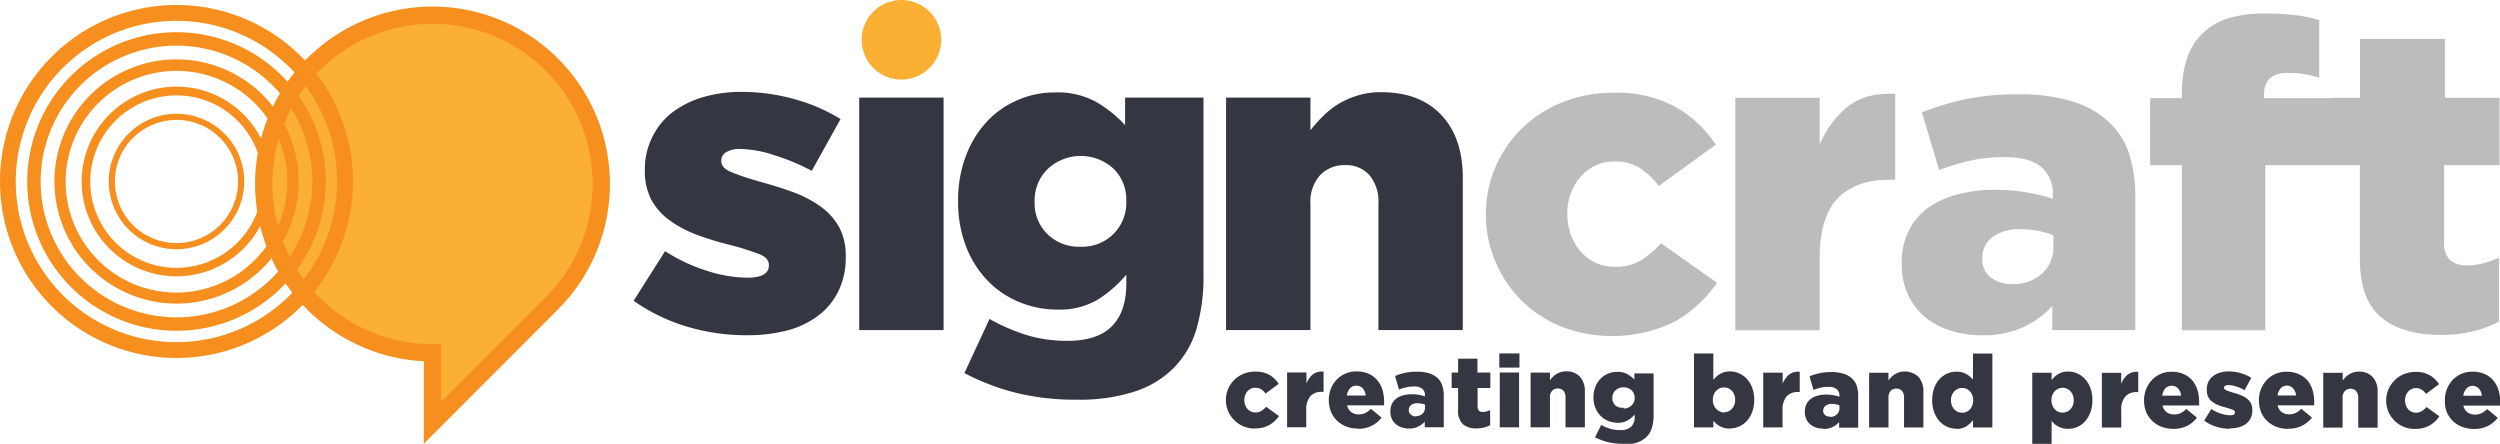 <svg xmlns="http://www.w3.org/2000/svg" viewBox="0 0 405.95 72.06"><defs><style>.sclogo-1{fill:#343741;}.sclogo-2{fill:#fcb033;}.sclogo-3{fill:#f78f1e;}.sclogo-4{fill:#babcbe;}</style></defs><g id="Layer_2" data-name="Layer 2"><g id="Layer_1-2" data-name="Layer 1"><path class="sclogo-1" d="M121.32,54.44a34,34,0,0,1-9.65-1.37,29.78,29.78,0,0,1-8.78-4.23L108,40.78A28,28,0,0,0,114.87,44a21.9,21.9,0,0,0,6.52,1.09c2.31,0,3.46-.68,3.46-2V43c0-.75-.53-1.33-1.59-1.75a45.52,45.52,0,0,0-4.68-1.47,47.64,47.64,0,0,1-5.4-1.65,18.37,18.37,0,0,1-4.39-2.31,10.09,10.09,0,0,1-3-3.33,9.93,9.93,0,0,1-1.08-4.84v-.14A11.62,11.62,0,0,1,106,22.1a11.18,11.18,0,0,1,3.27-3.92,15.39,15.39,0,0,1,4.94-2.42,21.88,21.88,0,0,1,6.23-.84,31.72,31.72,0,0,1,8.49,1.16,28.63,28.63,0,0,1,7.56,3.25l-4.68,8.41a34.21,34.21,0,0,0-6.12-2.55,18.52,18.52,0,0,0-5.4-1,4.26,4.26,0,0,0-2.38.53,1.54,1.54,0,0,0-.79,1.29v.14c0,.75.54,1.34,1.62,1.79s2.65,1,4.72,1.58,3.72,1.08,5.4,1.71a18.37,18.37,0,0,1,4.39,2.31,10.22,10.22,0,0,1,3,3.33,9.63,9.63,0,0,1,1.08,4.7v.14a12.34,12.34,0,0,1-1.16,5.5,11.07,11.07,0,0,1-3.24,4,14.41,14.41,0,0,1-5,2.42,24.89,24.89,0,0,1-6.48.8"/><rect class="sclogo-1" x="139.52" y="15.85" width="13.7" height="37.75"/><path class="sclogo-1" d="M174.74,64.9A40.29,40.29,0,0,1,165,63.79a37.61,37.61,0,0,1-8.4-3.21l4.08-8.79a31,31,0,0,0,6,2.61,22.37,22.37,0,0,0,6.7.94q4.83,0,7.17-2.37t2.34-6.91V44.6a20.25,20.25,0,0,1-4.55,4,12.12,12.12,0,0,1-6.63,1.67A16.06,16.06,0,0,1,165.4,49a14.92,14.92,0,0,1-5.09-3.49A16.34,16.34,0,0,1,156.86,40a19.77,19.77,0,0,1-1.28-7.29V32.6a20.1,20.1,0,0,1,1.28-7.33,16.82,16.82,0,0,1,3.41-5.55,14.79,14.79,0,0,1,5-3.48,15,15,0,0,1,6-1.23A13.09,13.09,0,0,1,178,16.55a20.29,20.29,0,0,1,4.69,3.77V15.85h12.73V44.53a30.27,30.27,0,0,1-1.14,8.9,15.27,15.27,0,0,1-3.55,6.17,15.85,15.85,0,0,1-6.36,3.94,29.14,29.14,0,0,1-9.58,1.36m.74-24.84a7.11,7.11,0,0,0,7.36-7.32V32.6a7,7,0,0,0-2.07-5.2,7.86,7.86,0,0,0-10.65,0A7.08,7.08,0,0,0,168,32.67v.14a7,7,0,0,0,2.08,5.2A7.28,7.28,0,0,0,175.48,40.06Z"/><path class="sclogo-2" d="M70.23,57.28a27.4,27.4,0,1,1,19.38-8l-.12.12L70.23,68.65V57.28"/><path class="sclogo-3" d="M44.23,29.88a26,26,0,1,1,44.4,18.36l-.11.1L71.64,65.25V55.88H70.23a26,26,0,0,1-26-26m-2.81,0a28.85,28.85,0,0,0,27.4,28.78v13.4L90.48,50.37l.13-.13A28.81,28.81,0,1,0,41.42,29.88"/><path class="sclogo-3" d="M28.66,55.56A26.09,26.09,0,1,1,54.74,29.47,26.11,26.11,0,0,1,28.66,55.56m0,2.57A28.66,28.66,0,1,0,0,29.47,28.66,28.66,0,0,0,28.66,58.13"/><path class="sclogo-3" d="M28.66,51.53A22.06,22.06,0,1,1,50.72,29.47,22.08,22.08,0,0,1,28.66,51.53m0,2.18A24.24,24.24,0,1,0,4.42,29.47,24.24,24.24,0,0,0,28.66,53.71"/><path class="sclogo-3" d="M28.66,47.51a18,18,0,1,1,18-18,18.06,18.06,0,0,1-18,18m0,1.79A19.83,19.83,0,1,0,8.84,29.47,19.83,19.83,0,0,0,28.66,49.3"/><path class="sclogo-3" d="M28.66,43.49a14,14,0,1,1,14-14,14,14,0,0,1-14,14m0,1.38a15.4,15.4,0,1,0-15.4-15.4,15.4,15.4,0,0,0,15.4,15.4"/><path class="sclogo-3" d="M28.66,39.47a10,10,0,1,1,10-10,10,10,0,0,1-10,10m0,1a11,11,0,1,0-11-11,11,11,0,0,0,11,11"/><path class="sclogo-1" d="M199.09,15.85h13.7v5.3a24.15,24.15,0,0,1,2.05-2.3,13.66,13.66,0,0,1,2.55-2,14.65,14.65,0,0,1,3.12-1.36,12.64,12.64,0,0,1,3.75-.52q6.28,0,9.77,3.69t3.5,10.19V53.6h-13.7V33.16a6.76,6.76,0,0,0-1.48-4.75,5.07,5.07,0,0,0-3.9-1.6,5.5,5.5,0,0,0-4.07,1.6,6.47,6.47,0,0,0-1.59,4.75V53.6h-13.7V15.85"/><path class="sclogo-1" d="M203.75,69.59a4.75,4.75,0,0,1-1.86-.37,4.61,4.61,0,0,1-1.47-1,4.48,4.48,0,0,1-1-1.47,4.53,4.53,0,0,1-.36-1.78v0a4.58,4.58,0,0,1,2.84-4.26,4.88,4.88,0,0,1,1.93-.37,4.47,4.47,0,0,1,2.3.54,4.34,4.34,0,0,1,1.5,1.45l-2.12,1.58a2.71,2.71,0,0,0-.71-.69,1.66,1.66,0,0,0-1-.25,1.63,1.63,0,0,0-.7.15,1.78,1.78,0,0,0-.55.43,2,2,0,0,0-.36.63,2.1,2.1,0,0,0-.14.76v0a2.28,2.28,0,0,0,.14.8,1.75,1.75,0,0,0,.36.64,1.67,1.67,0,0,0,1.28.59,1.79,1.79,0,0,0,1-.25,3.81,3.81,0,0,0,.76-.67l2.09,1.51A4.93,4.93,0,0,1,206.14,69a4.62,4.62,0,0,1-2.39.56"/><path class="sclogo-1" d="M209,60.48h3.14v1.8a3.67,3.67,0,0,1,1-1.45,2.5,2.5,0,0,1,1.78-.49v3.29h-.26a2.38,2.38,0,0,0-1.9.72,3.33,3.33,0,0,0-.65,2.27v2.76H209v-8.9"/><path class="sclogo-1" d="M220.54,69.59a5.37,5.37,0,0,1-1.92-.33,4.6,4.6,0,0,1-1.5-.94,4.29,4.29,0,0,1-1-1.46,5,5,0,0,1-.35-1.89v0a5,5,0,0,1,.33-1.82,4.64,4.64,0,0,1,.93-1.48,4.32,4.32,0,0,1,1.42-1,4.47,4.47,0,0,1,1.81-.36,4.71,4.71,0,0,1,2,.39,4.06,4.06,0,0,1,1.4,1.06,4.43,4.43,0,0,1,.82,1.55,6.36,6.36,0,0,1,.27,1.87v.31c0,.11,0,.22,0,.33h-6a1.83,1.83,0,0,0,.68,1.11,2.07,2.07,0,0,0,1.24.36,2.38,2.38,0,0,0,1-.22,3.41,3.41,0,0,0,.94-.68l1.73,1.42a4.62,4.62,0,0,1-3.87,1.81m1.29-5.39a2.08,2.08,0,0,0-.49-1.18,1.44,1.44,0,0,0-1.06-.43,1.37,1.37,0,0,0-1,.43,2.42,2.42,0,0,0-.52,1.18Z"/><path class="sclogo-1" d="M228.78,69.58a3.7,3.7,0,0,1-1.18-.18,2.75,2.75,0,0,1-.95-.53A2.33,2.33,0,0,1,226,68a2.78,2.78,0,0,1-.23-1.19v0a2.77,2.77,0,0,1,.25-1.22,2.41,2.41,0,0,1,.71-.87,3.24,3.24,0,0,1,1.09-.52,5.33,5.33,0,0,1,1.43-.18,6.62,6.62,0,0,1,1.2.1,7.91,7.91,0,0,1,.94.24V64.2a1.32,1.32,0,0,0-.43-1.06,2,2,0,0,0-1.34-.38,5.75,5.75,0,0,0-1.29.13,9.06,9.06,0,0,0-1.16.36l-.64-2.2a10,10,0,0,1,1.6-.51,9.69,9.69,0,0,1,2-.18,6.34,6.34,0,0,1,2,.28,3.35,3.35,0,0,1,1.35.8,2.74,2.74,0,0,1,.73,1.2,5.3,5.3,0,0,1,.23,1.63v5.11h-3.09v-.92a3.26,3.26,0,0,1-2.61,1.12m1.12-2a1.61,1.61,0,0,0,1.12-.39,1.39,1.39,0,0,0,.42-1.07v-.41a2.4,2.4,0,0,0-.55-.16,2.84,2.84,0,0,0-.66-.07,1.63,1.63,0,0,0-1.06.3,1,1,0,0,0-.37.8v0a.87.87,0,0,0,.31.72A1.21,1.21,0,0,0,229.9,67.62Z"/><path class="sclogo-1" d="M239.77,69.57a3.32,3.32,0,0,1-2.21-.68,2.83,2.83,0,0,1-.79-2.27V63h-1.05V60.49h1.05V58.24h3.14v2.25H242V63h-2.07v3a1,1,0,0,0,.21.69.88.88,0,0,0,.64.2,2.09,2.09,0,0,0,.61-.08,4,4,0,0,0,.58-.21v2.45a5,5,0,0,1-1,.37,5.09,5.09,0,0,1-1.21.14"/><path class="sclogo-1" d="M243.46,57.39h3.27v2.3h-3.27v-2.3m.07,3.1h3.14v8.9h-3.14Z"/><path class="sclogo-1" d="M248.54,60.5h3.14v1.25a6,6,0,0,1,.47-.55,3.26,3.26,0,0,1,.58-.46,3.35,3.35,0,0,1,.72-.32,2.93,2.93,0,0,1,.86-.12,2.89,2.89,0,0,1,2.24.87,3.43,3.43,0,0,1,.8,2.4v5.82h-3.14V64.57a1.63,1.63,0,0,0-.34-1.12,1.16,1.16,0,0,0-.89-.37,1.27,1.27,0,0,0-.94.37,1.59,1.59,0,0,0-.36,1.12v4.82h-3.14V60.5"/><path class="sclogo-1" d="M263.48,72.06a9.93,9.93,0,0,1-2.39-.27A9.63,9.63,0,0,1,259,71L260,69a7.35,7.35,0,0,0,1.46.62,5.61,5.61,0,0,0,1.64.22,2.44,2.44,0,0,0,1.76-.55,2.17,2.17,0,0,0,.58-1.63v-.35a4.86,4.86,0,0,1-1.12.94,3.1,3.1,0,0,1-1.63.4,4.29,4.29,0,0,1-1.53-.29,3.79,3.79,0,0,1-2.1-2.13,4.42,4.42,0,0,1-.31-1.71v0a4.5,4.5,0,0,1,.31-1.72,4,4,0,0,1,.84-1.31,3.69,3.69,0,0,1,1.23-.82,3.82,3.82,0,0,1,1.47-.29,3.21,3.21,0,0,1,1.64.37,5,5,0,0,1,1.15.88v-1h3.12v6.76a6.69,6.69,0,0,1-.28,2.09,3.48,3.48,0,0,1-.87,1.46,4.08,4.08,0,0,1-1.56.93,7.58,7.58,0,0,1-2.35.32m.18-5.86a1.78,1.78,0,0,0,1.3-.49,1.64,1.64,0,0,0,.51-1.23v0a1.61,1.61,0,0,0-.51-1.23,1.82,1.82,0,0,0-1.3-.48,1.79,1.79,0,0,0-1.31.49,1.64,1.64,0,0,0-.51,1.23v0a1.63,1.63,0,0,0,.51,1.23A1.81,1.81,0,0,0,263.66,66.2Z"/><path class="sclogo-1" d="M280.91,69.6a3.38,3.38,0,0,1-1.63-.39,3.18,3.18,0,0,1-.6-.41,5.38,5.38,0,0,1-.47-.49V69.4h-3.14v-12h3.14l0,4.29a6.26,6.26,0,0,1,.5-.53,3.12,3.12,0,0,1,.58-.43,3.33,3.33,0,0,1,.72-.31,3.58,3.58,0,0,1,.9-.11,3.64,3.64,0,0,1,1.5.32,3.77,3.77,0,0,1,1.26.91,4.43,4.43,0,0,1,.86,1.45,5.3,5.3,0,0,1,.32,1.92v0a5.37,5.37,0,0,1-.32,1.94,4.41,4.41,0,0,1-.85,1.47,3.66,3.66,0,0,1-2.75,1.24m-1-2.62a1.65,1.65,0,0,0,1.29-.56,2,2,0,0,0,.53-1.46v0a2,2,0,0,0-.52-1.45,1.72,1.72,0,0,0-1.3-.56,1.66,1.66,0,0,0-.7.15,1.69,1.69,0,0,0-.57.42,2,2,0,0,0-.39.63,2.29,2.29,0,0,0-.14.81v0a2.29,2.29,0,0,0,.14.81,2.12,2.12,0,0,0,.39.65,1.54,1.54,0,0,0,.57.41A1.66,1.66,0,0,0,279.94,67Z"/><path class="sclogo-1" d="M286.33,60.51h3.14V62.3a3.62,3.62,0,0,1,1-1.44,2.48,2.48,0,0,1,1.77-.5v3.29H292a2.41,2.41,0,0,0-1.89.72,3.29,3.29,0,0,0-.66,2.27V69.4h-3.14V60.51"/><path class="sclogo-1" d="M296.06,69.6a3.7,3.7,0,0,1-1.18-.18,2.75,2.75,0,0,1-.95-.53,2.33,2.33,0,0,1-.63-.85,2.73,2.73,0,0,1-.23-1.18v0a2.73,2.73,0,0,1,.25-1.21,2.33,2.33,0,0,1,.71-.87,3.08,3.08,0,0,1,1.09-.53,5.33,5.33,0,0,1,1.43-.18,6.42,6.42,0,0,1,1.19.11,7.84,7.84,0,0,1,.95.23v-.14a1.34,1.34,0,0,0-.44-1.07,2,2,0,0,0-1.33-.38,5.69,5.69,0,0,0-1.29.13,9.06,9.06,0,0,0-1.16.36l-.64-2.2a8.87,8.87,0,0,1,3.6-.69,6.34,6.34,0,0,1,2,.28,3.48,3.48,0,0,1,1.35.81,2.66,2.66,0,0,1,.73,1.19,5.31,5.31,0,0,1,.22,1.63v5.12h-3.09v-.92a3.26,3.26,0,0,1-2.61,1.12m1.12-1.95a1.57,1.57,0,0,0,1.11-.4,1.37,1.37,0,0,0,.43-1.07v-.41a2.81,2.81,0,0,0-.55-.16,2.84,2.84,0,0,0-.66-.07,1.58,1.58,0,0,0-1.06.31,1,1,0,0,0-.37.79v0a.86.86,0,0,0,.31.71A1.21,1.21,0,0,0,297.18,67.65Z"/><path class="sclogo-1" d="M303.51,60.52h3.14v1.25a6,6,0,0,1,.47-.55,3.26,3.26,0,0,1,.58-.46,3.35,3.35,0,0,1,.72-.32,3.27,3.27,0,0,1,3.1.75,3.43,3.43,0,0,1,.8,2.4v5.82h-3.14V64.59a1.68,1.68,0,0,0-.34-1.12,1.16,1.16,0,0,0-.89-.37,1.25,1.25,0,0,0-.94.37,1.59,1.59,0,0,0-.36,1.12v4.82h-3.14V60.52"/><path class="sclogo-1" d="M317.68,69.61a3.72,3.72,0,0,1-1.51-.32,3.87,3.87,0,0,1-1.25-.91,4.59,4.59,0,0,1-.85-1.45,5.54,5.54,0,0,1-.32-1.93v0a5.7,5.7,0,0,1,.31-1.95,4.46,4.46,0,0,1,.85-1.46,3.86,3.86,0,0,1,1.25-.92,3.59,3.59,0,0,1,1.49-.32,3.11,3.11,0,0,1,1.64.39,4.59,4.59,0,0,1,1.08.89V57.41h3.15v12h-3.14l0-1.18a5.08,5.08,0,0,1-1.09,1,3,3,0,0,1-1.62.41m.94-2.61a1.63,1.63,0,0,0,.7-.15,1.83,1.83,0,0,0,.58-.42,2,2,0,0,0,.38-.64,2.39,2.39,0,0,0,.14-.82v0a2.28,2.28,0,0,0-.14-.8,2,2,0,0,0-.38-.64,1.91,1.91,0,0,0-.57-.42,1.7,1.7,0,0,0-.71-.14,1.62,1.62,0,0,0-.7.14,2,2,0,0,0-.58.41,2.15,2.15,0,0,0-.39.64,2.09,2.09,0,0,0-.14.81v0a2.17,2.17,0,0,0,.14.82,2.29,2.29,0,0,0,.39.64,1.83,1.83,0,0,0,.58.42A1.63,1.63,0,0,0,318.62,67Z"/><path class="sclogo-1" d="M330,60.52h3.14v1.19a6.15,6.15,0,0,1,.49-.53,3.12,3.12,0,0,1,.58-.43,3.21,3.21,0,0,1,.73-.31,3.44,3.44,0,0,1,.89-.11,3.55,3.55,0,0,1,1.5.32,3.83,3.83,0,0,1,1.25.91,4.43,4.43,0,0,1,.86,1.45,5.3,5.3,0,0,1,.32,1.92v0a5.39,5.39,0,0,1-.32,2,4.58,4.58,0,0,1-.85,1.47,3.76,3.76,0,0,1-1.25.92,3.48,3.48,0,0,1-1.5.31,3.62,3.62,0,0,1-.91-.1,3.69,3.69,0,0,1-.73-.28,3.1,3.1,0,0,1-.59-.41,5.38,5.38,0,0,1-.47-.49v3.72H330V60.52M334.91,67a1.68,1.68,0,0,0,1.29-.56,2,2,0,0,0,.53-1.46v0a2,2,0,0,0-.53-1.45,1.7,1.7,0,0,0-1.29-.56,1.66,1.66,0,0,0-.7.15,1.69,1.69,0,0,0-.57.42,1.86,1.86,0,0,0-.39.63,2.29,2.29,0,0,0-.14.81v0a2.33,2.33,0,0,0,.14.81,1.94,1.94,0,0,0,.38.64,1.69,1.69,0,0,0,.58.42A1.66,1.66,0,0,0,334.91,67Z"/><path class="sclogo-1" d="M341.3,60.53h3.14v1.79a3.66,3.66,0,0,1,1-1.45,2.51,2.51,0,0,1,1.77-.49v3.29H347a2.44,2.44,0,0,0-1.9.72,3.34,3.34,0,0,0-.65,2.27v2.76H341.3V60.53"/><path class="sclogo-1" d="M352.89,69.64A5.39,5.39,0,0,1,351,69.3a4.44,4.44,0,0,1-1.5-.94,4.25,4.25,0,0,1-1-1.45,5,5,0,0,1-.35-1.89v0a4.93,4.93,0,0,1,.33-1.81,4.43,4.43,0,0,1,.93-1.48,4.32,4.32,0,0,1,3.23-1.36,4.64,4.64,0,0,1,2,.4A4,4,0,0,1,356,61.79a4.39,4.39,0,0,1,.82,1.54,6.36,6.36,0,0,1,.28,1.87v.31c0,.11,0,.22,0,.33h-5.95a1.8,1.8,0,0,0,.68,1.1,2.07,2.07,0,0,0,1.24.36,2.53,2.53,0,0,0,1-.21,3.26,3.26,0,0,0,.94-.69l1.73,1.43a4.85,4.85,0,0,1-1.59,1.32,5,5,0,0,1-2.27.49m1.28-5.39a1.91,1.91,0,0,0-.5-1.18,1.37,1.37,0,0,0-1.05-.43,1.33,1.33,0,0,0-1,.43,2.34,2.34,0,0,0-.52,1.18Z"/><path class="sclogo-1" d="M362.11,69.62a7.37,7.37,0,0,1-2.2-.32,6.5,6.5,0,0,1-2-1l1.17-1.89a6.24,6.24,0,0,0,1.56.76,5,5,0,0,0,1.49.26c.53,0,.79-.16.79-.48v0c0-.18-.12-.31-.36-.41a9.61,9.61,0,0,0-1.07-.35,9.87,9.87,0,0,1-1.23-.39,3.67,3.67,0,0,1-1-.54,2.31,2.31,0,0,1-.68-.78,2.42,2.42,0,0,1-.24-1.13v0A2.77,2.77,0,0,1,358.6,62a2.5,2.5,0,0,1,.75-.92,3.29,3.29,0,0,1,1.12-.57,5,5,0,0,1,1.43-.2,6.79,6.79,0,0,1,1.94.28,6.38,6.38,0,0,1,1.72.76l-1.07,2a7.77,7.77,0,0,0-1.4-.6,4.11,4.11,0,0,0-1.23-.22,1,1,0,0,0-.54.12.37.37,0,0,0-.18.31v0c0,.17.12.31.37.42a11.18,11.18,0,0,0,1.07.37,12.89,12.89,0,0,1,1.24.4,4.3,4.3,0,0,1,1,.54,2.58,2.58,0,0,1,.68.79,2.32,2.32,0,0,1,.24,1.1v0a3.06,3.06,0,0,1-.26,1.29,2.7,2.7,0,0,1-.74.93,3.4,3.4,0,0,1-1.16.57,5.64,5.64,0,0,1-1.47.18"/><path class="sclogo-1" d="M371.57,69.64a5.37,5.37,0,0,1-1.92-.33,4.6,4.6,0,0,1-1.5-.94,4.29,4.29,0,0,1-1-1.46,5,5,0,0,1-.35-1.89v0a5,5,0,0,1,.33-1.82,4.64,4.64,0,0,1,.93-1.48,4.32,4.32,0,0,1,1.42-1,4.47,4.47,0,0,1,1.81-.36,4.61,4.61,0,0,1,2,.4,4,4,0,0,1,1.39,1,4.43,4.43,0,0,1,.82,1.55,6.36,6.36,0,0,1,.28,1.87v.31c0,.11,0,.22,0,.33h-5.95a1.8,1.8,0,0,0,.68,1.1,2.07,2.07,0,0,0,1.24.36,2.53,2.53,0,0,0,1-.21,3.69,3.69,0,0,0,.94-.69l1.73,1.43a4.94,4.94,0,0,1-1.59,1.31,4.86,4.86,0,0,1-2.28.49m1.29-5.39a2,2,0,0,0-.5-1.17,1.37,1.37,0,0,0-1-.44,1.34,1.34,0,0,0-1,.44,2.34,2.34,0,0,0-.52,1.17Z"/><path class="sclogo-1" d="M377.26,60.54h3.15v1.25a3.87,3.87,0,0,1,.46-.54,2.93,2.93,0,0,1,.59-.46,2.85,2.85,0,0,1,.71-.32,2.63,2.63,0,0,1,.86-.13,2.89,2.89,0,0,1,2.24.88,3.38,3.38,0,0,1,.81,2.4v5.82h-3.15V64.62a1.6,1.6,0,0,0-.35-1.12,1.13,1.13,0,0,0-.89-.38,1.24,1.24,0,0,0-.93.38,1.51,1.51,0,0,0-.37,1.12v4.81h-3.14V60.54"/><path class="sclogo-1" d="M392.12,69.65a4.5,4.5,0,0,1-1.85-.37,4.57,4.57,0,0,1-2.8-4.25v0a4.54,4.54,0,0,1,.36-1.79,4.61,4.61,0,0,1,1-1.48,4.53,4.53,0,0,1,1.5-1,5.07,5.07,0,0,1,1.93-.37,4.38,4.38,0,0,1,2.3.55,4.49,4.49,0,0,1,1.5,1.44l-2.12,1.58a2.71,2.71,0,0,0-.71-.69,1.74,1.74,0,0,0-.95-.25,1.6,1.6,0,0,0-.7.16,1.55,1.55,0,0,0-.55.43,2,2,0,0,0-.37.62,2.38,2.38,0,0,0-.13.76v0a2.52,2.52,0,0,0,.13.79,2.27,2.27,0,0,0,.36.65,1.65,1.65,0,0,0,.56.42,1.6,1.6,0,0,0,.73.16,1.65,1.65,0,0,0,.94-.25,3.55,3.55,0,0,0,.77-.67l2.08,1.51a4.69,4.69,0,0,1-1.56,1.48,4.63,4.63,0,0,1-2.4.56"/><path class="sclogo-1" d="M401.74,69.65a5.37,5.37,0,0,1-1.92-.33,4.55,4.55,0,0,1-1.51-.94,4.29,4.29,0,0,1-1-1.46A5,5,0,0,1,397,65v0a5,5,0,0,1,.33-1.82,4.64,4.64,0,0,1,.93-1.48,4.37,4.37,0,0,1,3.23-1.35,4.61,4.61,0,0,1,2,.4,3.91,3.91,0,0,1,1.4,1.06,4.56,4.56,0,0,1,.82,1.54,6.36,6.36,0,0,1,.27,1.87v.31c0,.11,0,.22,0,.33H400a1.85,1.85,0,0,0,.68,1.1,2.09,2.09,0,0,0,1.24.36,2.5,2.5,0,0,0,1-.21,3.73,3.73,0,0,0,.95-.69l1.72,1.43A4.94,4.94,0,0,1,404,69.16a4.82,4.82,0,0,1-2.27.49M403,64.26a2,2,0,0,0-.49-1.17,1.39,1.39,0,0,0-1-.44,1.31,1.31,0,0,0-1,.44,2.35,2.35,0,0,0-.53,1.17Z"/><path class="sclogo-2" d="M152.83,6.46A6.46,6.46,0,1,1,146.37,0a6.46,6.46,0,0,1,6.46,6.46"/><path class="sclogo-4" d="M266.37,42.32a7.64,7.64,0,0,1-4.12,1,7.48,7.48,0,0,1-3.16-.66,7.23,7.23,0,0,1-2.43-1.82,8.5,8.5,0,0,1-1.58-2.72,9.83,9.83,0,0,1-.58-3.38v-.14a9.06,9.06,0,0,1,.58-3.25,8.72,8.72,0,0,1,1.58-2.65,7.15,7.15,0,0,1,2.4-1.81,7,7,0,0,1,3.05-.67,7.59,7.59,0,0,1,4.15,1.05,12.09,12.09,0,0,1,3.09,2.93l9.25-6.7a19,19,0,0,0-6.53-6.14,20,20,0,0,0-10-2.3,21.92,21.92,0,0,0-8.42,1.57,20,20,0,0,0-6.56,4.26,19.55,19.55,0,0,0-4.27,6.27,19,19,0,0,0-1.54,7.58v.14a19,19,0,0,0,1.54,7.57A19.57,19.57,0,0,0,247,48.74,20,20,0,0,0,253.43,53a23.1,23.1,0,0,0,18.57-.8,21.07,21.07,0,0,0,6.81-6.28l-9.1-6.42a16.13,16.13,0,0,1-3.34,2.86"/><path class="sclogo-4" d="M300,17.34a15.71,15.71,0,0,0-4.52,6.14v-7.6h-13.7V53.63h13.7V41.9q0-6.55,2.87-9.63c1.91-2,4.66-3.07,8.24-3.07h1.15V15.25Q302.9,15,300,17.34"/><path class="sclogo-4" d="M342.56,19.92a15.09,15.09,0,0,0-5.92-3.41,28.37,28.37,0,0,0-8.85-1.19,41.76,41.76,0,0,0-8.71.8,44.25,44.25,0,0,0-7,2.13l2.8,9.35A37.14,37.14,0,0,1,320,26.07a25.32,25.32,0,0,1,5.59-.56q3.94,0,5.85,1.6a5.63,5.63,0,0,1,1.9,4.54v.62a31.47,31.47,0,0,0-4.12-1,29.09,29.09,0,0,0-5.2-.45,23.59,23.59,0,0,0-6.24.77A14,14,0,0,0,313,33.81a10.15,10.15,0,0,0-3.08,3.7,11.33,11.33,0,0,0-1.12,5.16v.14a11.77,11.77,0,0,0,1,5,10.19,10.19,0,0,0,2.76,3.63,12.42,12.42,0,0,0,4.12,2.24,16.73,16.73,0,0,0,5.17.76,15.56,15.56,0,0,0,6.63-1.29,15.28,15.28,0,0,0,4.77-3.45v3.91h13.48V31.93a22.6,22.6,0,0,0-1-6.95,12,12,0,0,0-3.19-5.06m-9.11,20a5.77,5.77,0,0,1-1.86,4.53,7,7,0,0,1-4.88,1.68,5.38,5.38,0,0,1-3.44-1.08,3.65,3.65,0,0,1-1.36-3V41.9a4.14,4.14,0,0,1,1.61-3.38,7.27,7.27,0,0,1,4.63-1.29,14.48,14.48,0,0,1,2.9.28,13.1,13.1,0,0,1,2.4.69Z"/><path class="sclogo-4" d="M406,15.88h-9V6.32H383.22v9.56h-4.59v.06h-11v-.55q0-3.56,3.87-3.56a15.56,15.56,0,0,1,2.65.21,21,21,0,0,1,2.44.56V3.25a24.89,24.89,0,0,0-3.69-.77,40.76,40.76,0,0,0-5.2-.28,19.82,19.82,0,0,0-5.88.77,10.51,10.51,0,0,0-4.23,2.51q-3.3,3.21-3.3,9.77v.69h-5.15V26.81h5.15V53.63h13.55V26.81h15.35V41.9q0,6.78,3.46,9.63t9.66,2.86a21.88,21.88,0,0,0,5.24-.59,19.15,19.15,0,0,0,4.23-1.57V41.83a15.17,15.17,0,0,1-2.52.91,10.2,10.2,0,0,1-2.65.35,4,4,0,0,1-2.79-.87,3.8,3.8,0,0,1-.94-2.9V26.81h9v-.26h0V15.88"/></g></g></svg>
